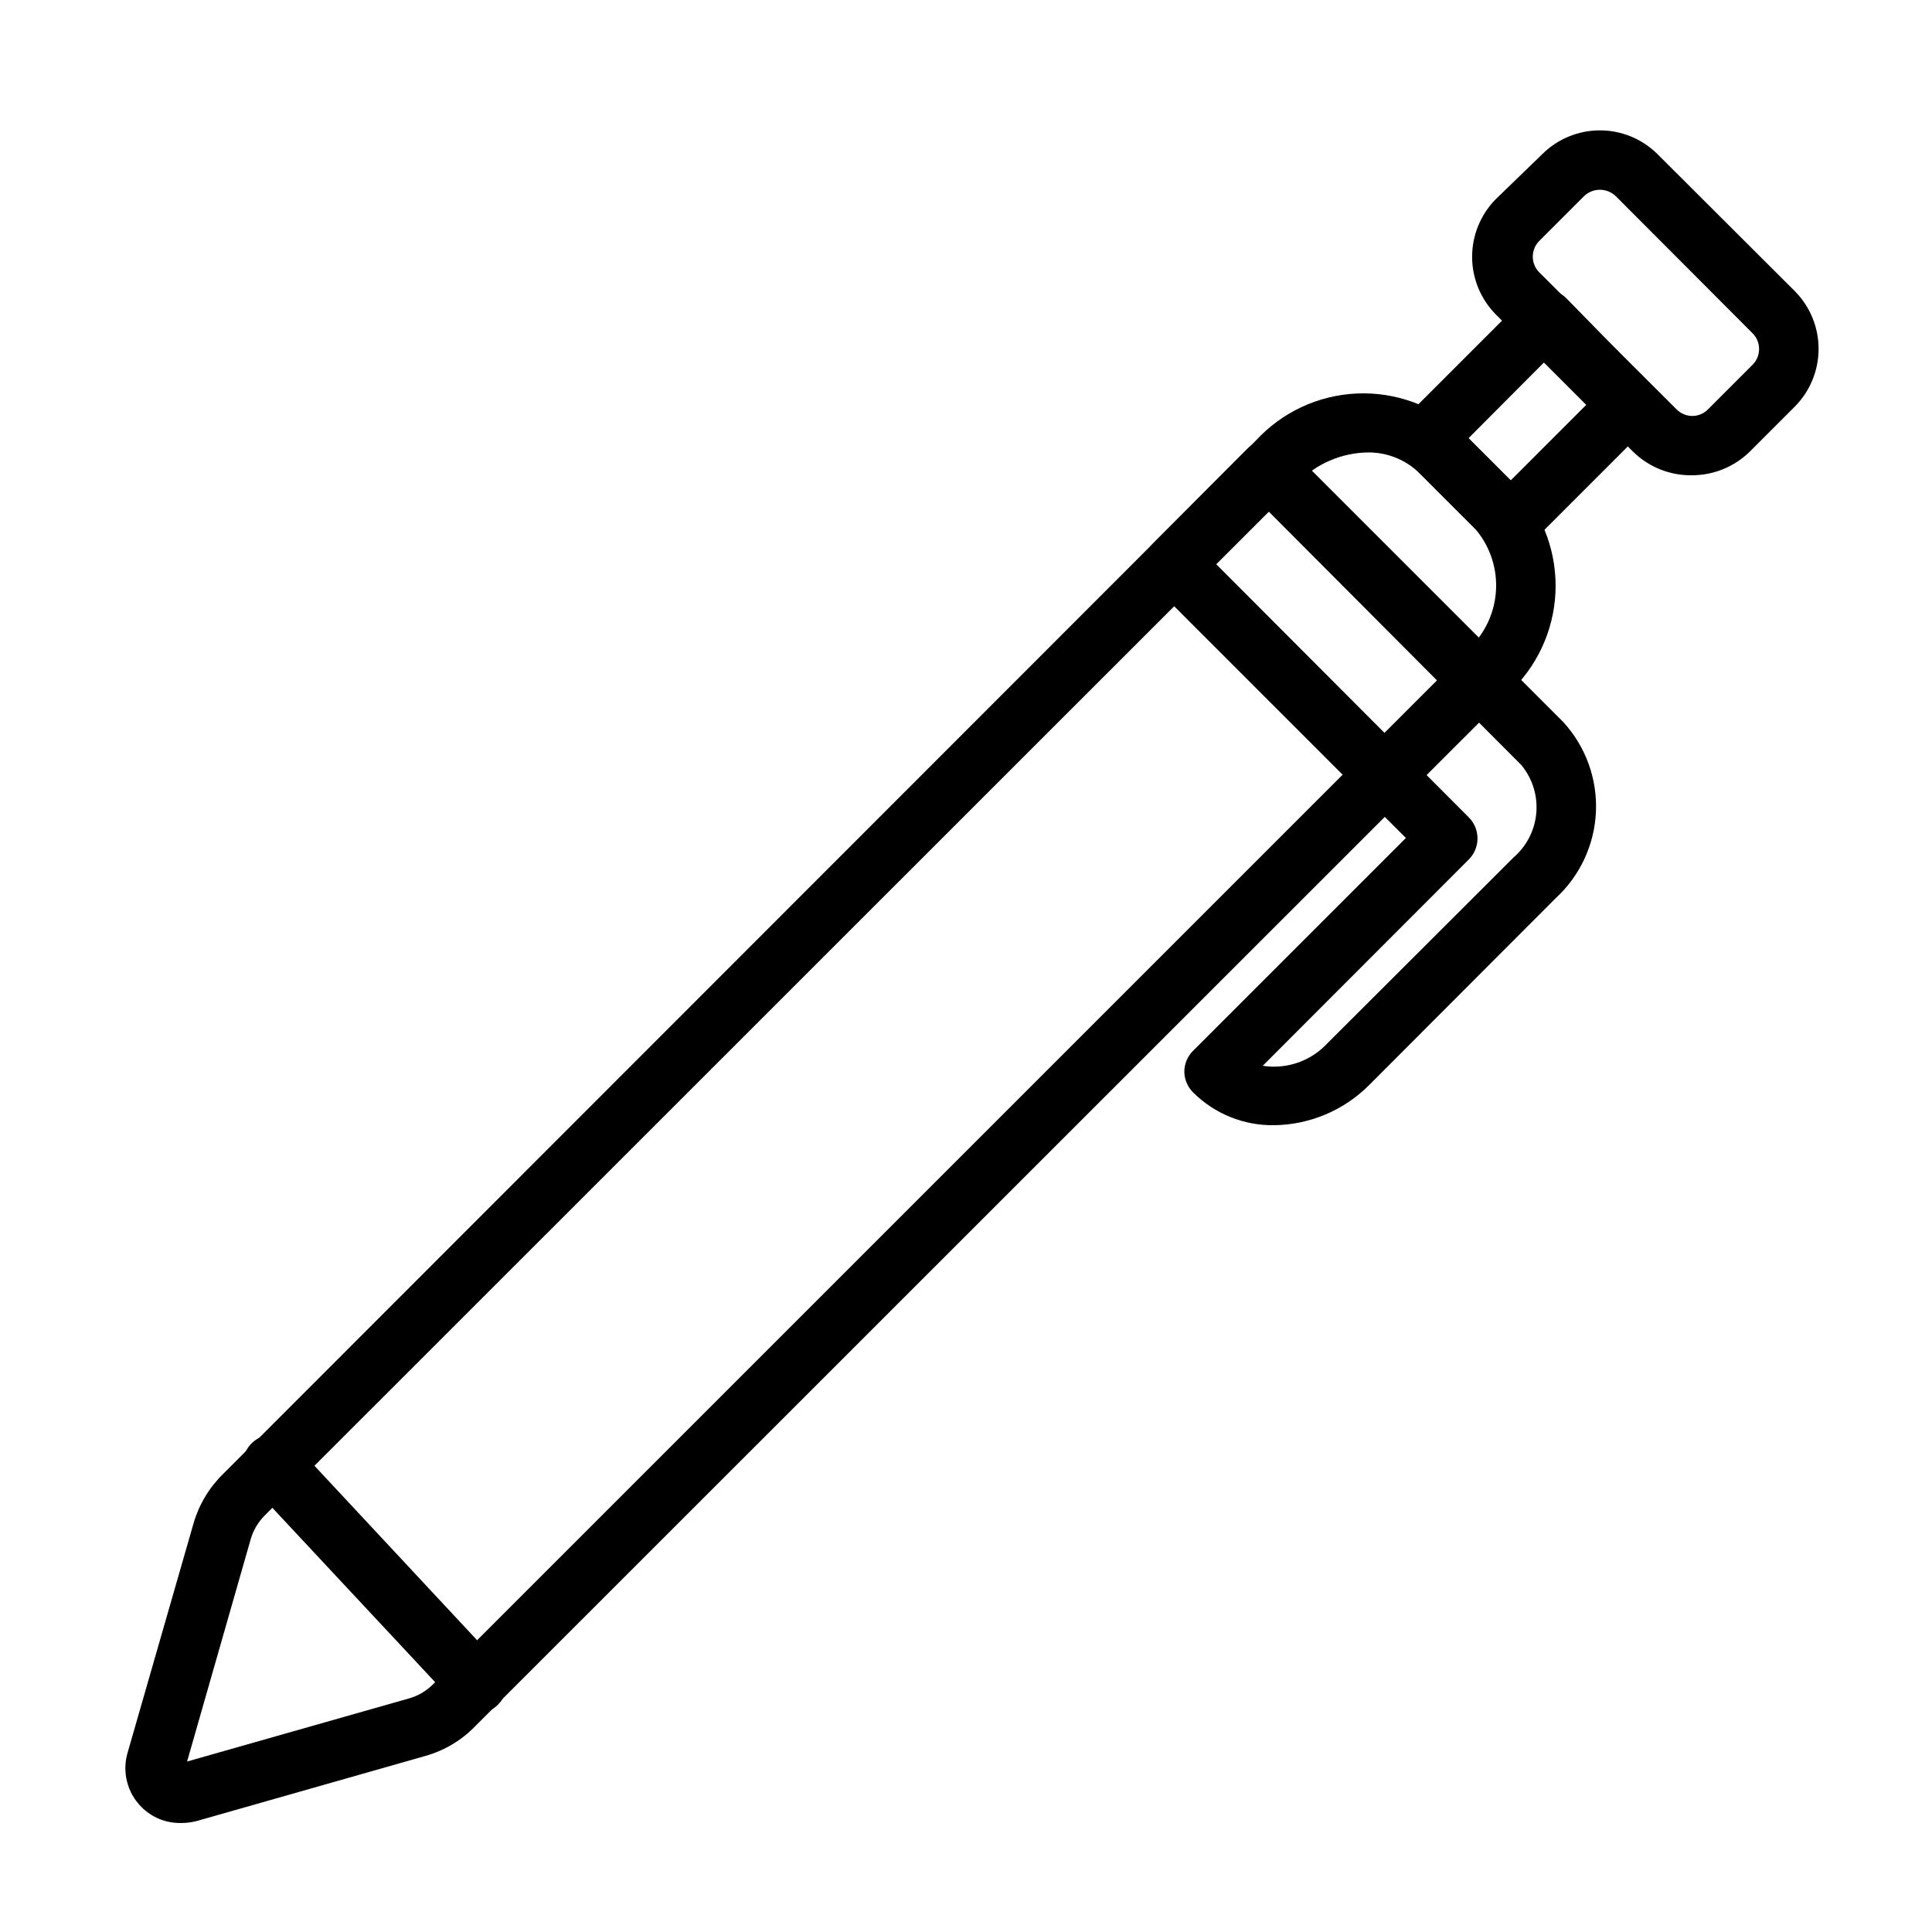 <?xml version="1.0" encoding="UTF-8"?>
<!-- Uploaded to: SVG Repo, www.svgrepo.com, Generator: SVG Repo Mixer Tools -->
<svg fill="#000000" width="800px" height="800px" version="1.1" viewBox="144 144 512 512" xmlns="http://www.w3.org/2000/svg">
 <g>
  <path d="m191.62 627.11c-3.816-0.008-7.469-1.539-10.152-4.25-1.855-1.863-3.172-4.191-3.809-6.742-0.637-2.551-0.574-5.227 0.188-7.742l17.473-60.773c1.457-4.957 4.172-9.461 7.875-13.066l273.63-273.79c6.914-7.523 16.527-12.008 26.734-12.465 10.207-0.457 20.184 3.148 27.742 10.023l14.957 14.957c6.848 7.578 10.422 17.555 9.953 27.758-0.473 10.203-4.957 19.805-12.473 26.719l-273.79 273.71c-3.609 3.738-8.148 6.453-13.148 7.871l-60.852 17.32 0.004-0.004c-1.418 0.352-2.875 0.508-4.332 0.473zm314.88-363.21c-6.938 0.098-13.555 2.93-18.422 7.871l-273.95 273.87c-1.742 1.754-3.016 3.918-3.699 6.297l-16.848 58.883 58.961-16.766v-0.004c2.387-0.699 4.555-2 6.297-3.777l273.71-273.71c4.574-3.973 7.402-9.582 7.875-15.621 0.469-6.039-1.453-12.02-5.356-16.652l-14.957-14.957c-3.688-3.574-8.645-5.527-13.777-5.434z"/>
  <path d="m592.47 269.95c-5.883 0.109-11.559-2.16-15.742-6.297l-36.293-36.293c-4.039-4.07-6.309-9.574-6.309-15.309 0-5.738 2.269-11.242 6.309-15.312l12.281-11.887c4.059-4.039 9.547-6.305 15.273-6.305 5.723 0 11.215 2.266 15.27 6.305l36.371 36.289c4.043 4.07 6.312 9.574 6.312 15.312s-2.269 11.242-6.312 15.312l-11.887 11.887c-4.07 4.019-9.555 6.281-15.273 6.297zm-4.172-17.477c1.098 1.125 2.602 1.762 4.172 1.762s3.078-0.637 4.172-1.762l11.809-11.809c2.301-2.305 2.301-6.039 0-8.344l-36.289-36.367c-2.34-2.219-6.008-2.219-8.344 0l-11.887 11.887c-2.305 2.305-2.305 6.039 0 8.344z"/>
  <path d="m544.37 290.26c-2.094 0.012-4.102-0.809-5.59-2.281l-22.277-22.277c-1.488-1.48-2.328-3.492-2.328-5.59 0-2.102 0.84-4.113 2.328-5.59l31.488-31.488c3.07-3.051 8.031-3.051 11.102 0l21.961 22.516c3.051 3.07 3.051 8.027 0 11.098l-31.488 31.488c-1.41 1.324-3.262 2.078-5.195 2.125zm-11.18-30.148 11.18 11.18 20.23-20.23-11.258-11.18z"/>
  <path d="m481.63 442.19c-8.012 0.117-15.734-3.008-21.414-8.656-1.5-1.473-2.352-3.488-2.359-5.59 0.027-2.078 0.875-4.059 2.359-5.512l56.363-56.363-66.988-66.992c-3.055-3.07-3.055-8.027 0-11.098l25.031-25.113c1.477-1.488 3.492-2.328 5.59-2.328s4.109 0.84 5.59 2.328l72.5 72.5v0.004c5.914 6.461 9.02 15.008 8.637 23.762-0.387 8.754-4.227 16.996-10.684 22.918l-49.355 49.438c-6.695 6.746-15.77 10.59-25.27 10.703zm-2.992-15.742c6.32 0.984 12.719-1.227 17.082-5.906l49.438-49.359v0.004c3.453-3 5.598-7.231 5.981-11.785 0.383-4.559-1.031-9.086-3.934-12.617l-66.992-67.23-13.934 13.934 66.992 67.148c1.473 1.488 2.293 3.5 2.281 5.59-0.008 2.066-0.828 4.047-2.281 5.512z"/>
  <path d="m270.43 598.06c-2.184-0.008-4.266-0.918-5.746-2.519l-54.238-58.094c-1.422-1.535-2.172-3.57-2.09-5.66 0.078-2.09 0.988-4.059 2.523-5.481 3.195-2.957 8.18-2.762 11.137 0.434l54.16 58.094c2.125 2.293 2.695 5.625 1.449 8.492-1.246 2.867-4.07 4.723-7.195 4.734z"/>
 </g>
</svg>